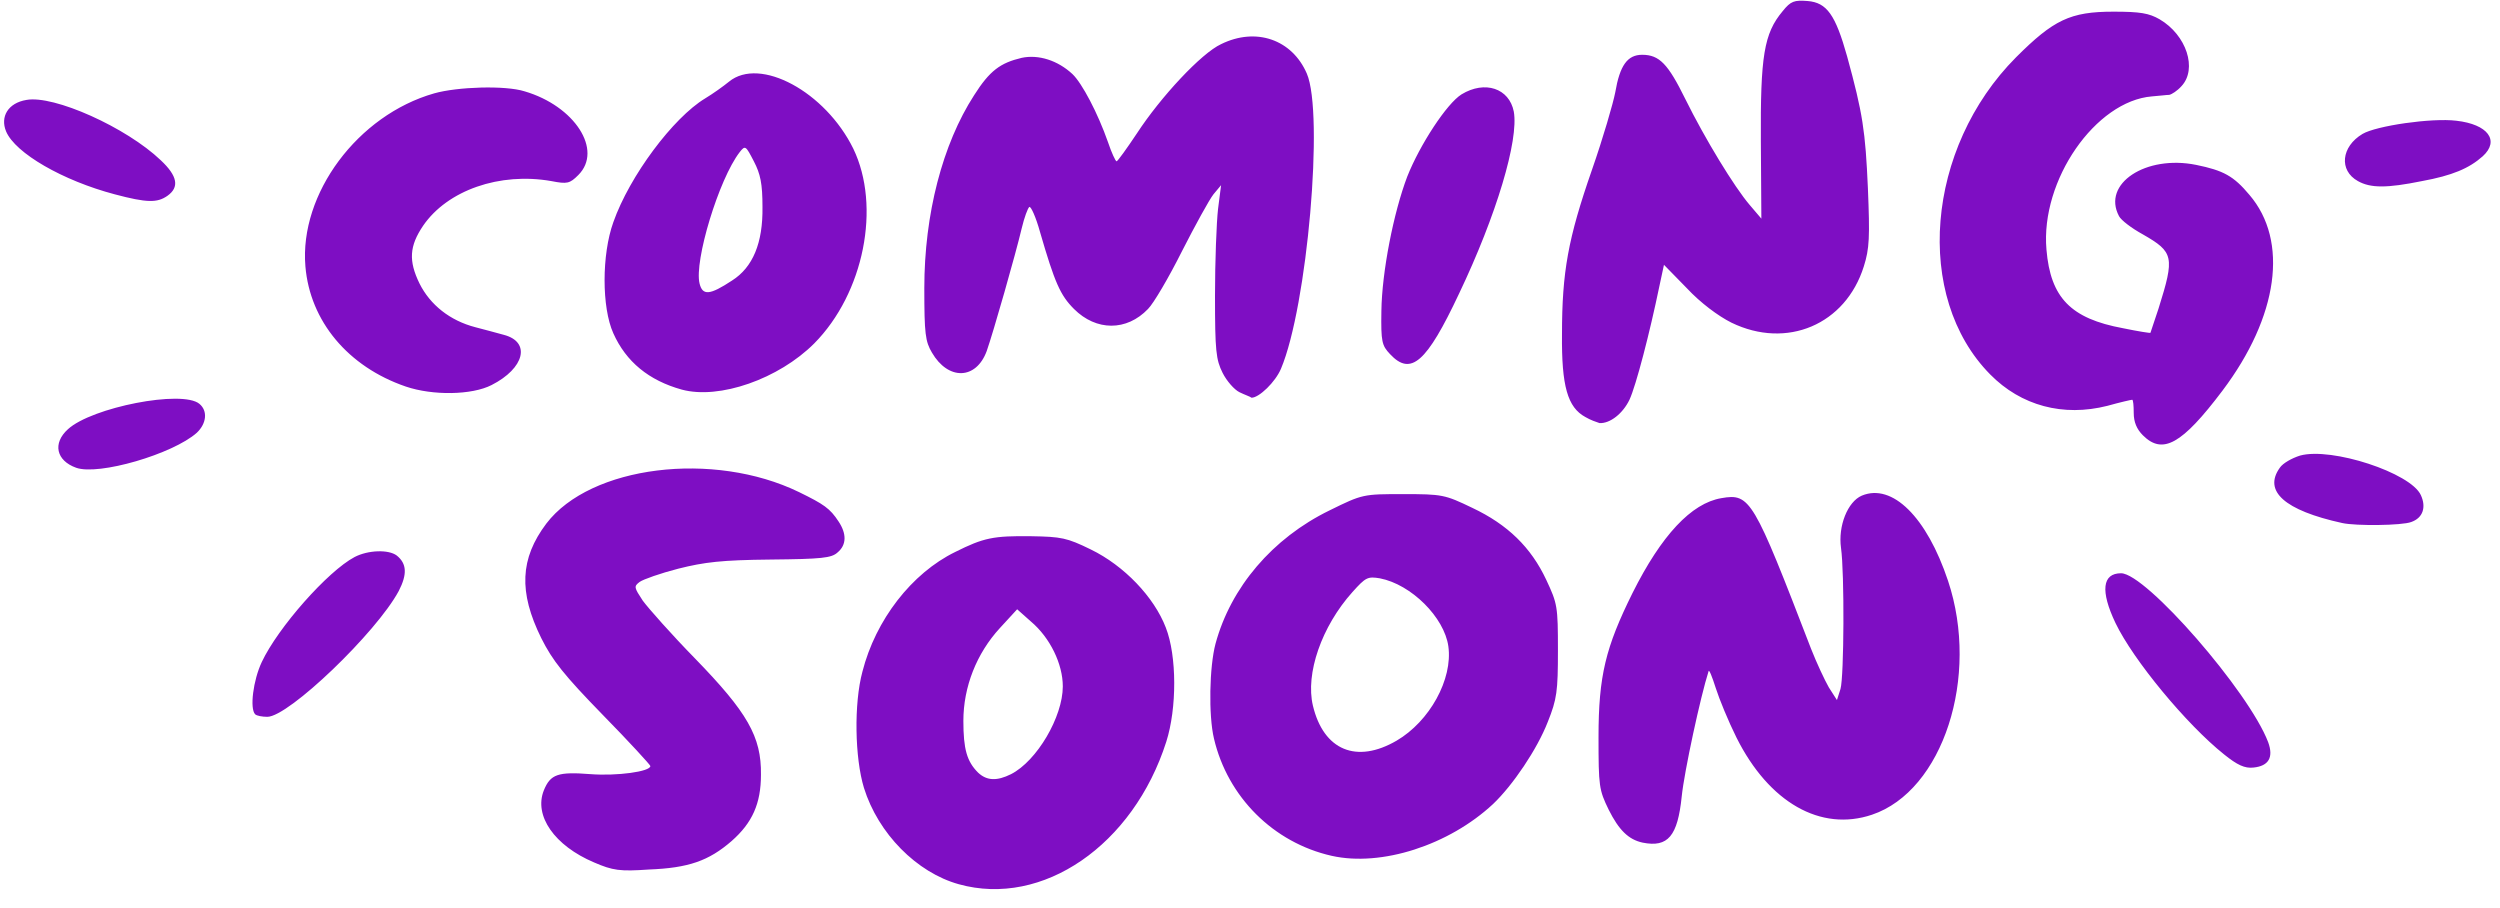 <?xml version="1.0" encoding="UTF-8" standalone="no"?><svg xmlns="http://www.w3.org/2000/svg" xmlns:xlink="http://www.w3.org/1999/xlink" fill="#7e0ec3" height="178.9" preserveAspectRatio="xMidYMid meet" version="1" viewBox="10.1 168.4 492.8 178.9" width="492.8" zoomAndPan="magnify"><g id="change1_1"><path d="M199.1,342.7c-8.3-2.3-15.9-10-18.7-19c-1.8-5.9-2-16.6-0.3-22.9c2.6-10.2,9.7-19.4,18.3-23.6 c5.6-2.8,7.5-3.2,15-3.1c5.9,0.1,7,0.3,11.7,2.6c6.6,3.2,12.5,9.4,14.8,15.4c2.2,5.6,2.2,15.9,0.1,22.5 C233.5,335,215.6,347.3,199.1,342.7L199.1,342.7z M209.4,321c5.1-2.6,10.2-11.3,10.2-17.3c0-4.4-2.5-9.6-6.3-12.8l-2.7-2.4 l-3.4,3.7c-4.6,5-7.2,11.6-7.2,18.3c0,5.6,0.7,8,2.9,10.2C204.6,322.3,206.6,322.4,209.4,321L209.4,321z M127.2,338.4 c-7.8-3.3-11.9-9.2-9.9-14.2c1.3-3.2,2.8-3.7,9.2-3.2c5.2,0.4,11.8-0.5,11.8-1.6c0-0.2-4.2-4.8-9.4-10.1 c-7.6-7.8-9.9-10.7-12.1-15.1c-4.5-9.1-4.2-15.7,1-22.6c8.7-11.4,32.9-14.4,49.8-6.2c4.9,2.4,6.1,3.2,7.8,5.8 c1.6,2.4,1.6,4.6-0.2,6.1c-1.2,1.1-3.1,1.3-13.2,1.4c-9.7,0.1-13,0.5-18.2,1.8c-3.5,0.9-6.9,2.1-7.6,2.6c-1.2,0.9-1.1,1.1,0.6,3.7 c1.1,1.5,5.7,6.7,10.3,11.4c10.3,10.6,13.1,15.4,13,22.9c0,5.7-1.7,9.5-5.8,13.1c-4.5,3.9-8.5,5.3-16.3,5.6 C132.3,340.2,130.9,340,127.2,338.4L127.2,338.4z M272.6,337.1c-11.5-2.6-20.5-11.6-23.2-23.1c-1.1-4.6-0.9-14.2,0.3-18.7 c3-11.1,11.2-20.8,22.5-26.3c6.5-3.2,6.6-3.2,14.5-3.2c7.7,0,8.2,0.1,13.6,2.7c7,3.3,11.6,7.8,14.6,14.2c2.2,4.7,2.3,5.2,2.3,13.9 c0,8.1-0.2,9.6-2,14.1c-2.1,5.4-6.9,12.5-10.8,16.2C295.7,335,282.4,339.3,272.6,337.1L272.6,337.1z M285.4,314.4 c6.5-3.8,11.1-12.1,10.2-18.6c-0.8-5.7-7.3-12.2-13.5-13.4c-2.4-0.4-2.8-0.2-5.4,2.7c-6.1,6.8-9.3,16.1-7.8,22.4 C271,316.3,277.5,319,285.4,314.4L285.4,314.4z M333.9,334.5c-2.8-0.6-4.7-2.5-6.7-6.5c-1.9-3.9-2-4.6-2-14.3 c0-12.1,1.4-17.7,6.7-28.4c5.7-11.4,11.6-17.7,17.5-18.7c5.7-1,6.3,0.1,17.7,29.7c1.1,2.8,2.7,6.2,3.5,7.6l1.6,2.5l0.7-2.2 c0.7-2.4,0.8-22.9,0.1-27.8c-0.6-4.3,1.3-9.1,4.1-10.3c6-2.5,12.8,4.2,17,16.8c6.3,18.9-1,41.4-15,46.1 c-10.1,3.4-20.3-2.4-26.7-15.2c-1.6-3.2-3.4-7.6-4.1-9.8c-0.7-2.2-1.3-3.7-1.4-3.3c-1.6,5-4.8,19.8-5.3,24.7 C340.8,333.2,338.9,335.5,333.9,334.5L333.9,334.5z M448.5,317.1c-7.4-5.9-17.9-18.6-21.4-25.9c-3-6.3-2.6-9.8,1.1-9.8 c4.9,0,25.2,23.3,29,33.3c1.1,3,0.1,4.7-2.9,5C452.6,319.9,451.1,319.2,448.5,317.1L448.5,317.1z M60.4,309.2 c-1.1-1.1-0.4-6.7,1.3-10.3c3.2-6.8,13-17.9,18.3-20.7c2.7-1.4,6.7-1.5,8.3-0.3c2,1.6,2.1,3.7,0.4,7c-4.4,8.2-21.7,24.8-25.9,24.8 C61.8,309.7,60.7,309.5,60.4,309.2L60.4,309.2z M471.8,271.5c-11.4-2.5-15.6-6.3-12.3-10.9c0.6-0.9,2.4-1.9,4-2.4 c6.2-1.7,21.8,3.4,23.8,7.8c1.1,2.4,0.4,4.5-1.9,5.3C483.6,272,474.5,272.1,471.8,271.5L471.8,271.5z M25.1,260.6 c-3.9-1.4-4.7-4.8-1.6-7.6c4.7-4.3,22.5-7.8,25.9-5c1.7,1.4,1.4,3.9-0.5,5.7C44.2,257.9,29.5,262.2,25.1,260.6z M432.5,254.2 c-1.2-1.2-1.8-2.6-1.8-4.4c0-1.4-0.1-2.6-0.3-2.6c-0.2,0-2.4,0.5-4.9,1.2c-8.7,2.2-17,0-23.1-6.2c-15.1-15.3-12.7-44.6,5.1-62.5 c7.4-7.4,10.7-9,19.2-9c5.3,0,7,0.3,9.1,1.5c5.3,3.1,7.5,9.8,4.3,13.2c-0.8,0.9-1.9,1.6-2.4,1.7c-0.5,0-2,0.2-3.4,0.3 c-11.1,0.9-22,16.5-20.8,30.2c0.8,9.5,4.8,13.6,15.1,15.5c2.9,0.6,5.4,1,5.4,0.9c0-0.1,0.8-2.3,1.6-4.8c3.2-10.2,3-11.1-3.1-14.6 c-2.2-1.2-4.3-2.8-4.7-3.6c-3.4-6.4,5.3-12.1,15.2-10.1c5.4,1.1,7.4,2.2,10.5,5.9c7.8,9.1,5.7,24-5.3,38.6 C440.2,256,436.4,258.1,432.5,254.2L432.5,254.2z M322.6,250.6c-3.5-1.9-4.7-6.1-4.6-16.3c0-12.3,1.2-18.9,5.9-32.4 c2.2-6.3,4.2-13.2,4.6-15.3c0.9-5.3,2.4-7.4,5.3-7.4c3.4,0,5.1,1.8,8.5,8.7c3.9,7.9,9.7,17.4,12.7,20.9l2.3,2.7l-0.1-15.2 c-0.1-16.8,0.6-21.3,4.3-25.7c1.6-2,2.3-2.2,4.9-2c3.8,0.3,5.5,2.7,7.8,10.9c3.1,11.3,3.6,14.7,4.1,26c0.4,9.7,0.3,11.9-0.8,15.4 c-3.6,11.5-15.2,16.4-26.1,11.1c-2.6-1.3-6.1-3.9-8.8-6.8l-4.5-4.6l-0.9,4.2c-1.9,9.2-4.6,19.6-5.9,22.4c-1.3,2.7-3.8,4.7-5.9,4.6 C324.8,251.6,323.6,251.2,322.6,250.6L322.6,250.6z M254.4,245.7c-1-0.5-2.5-2.2-3.3-3.8c-1.3-2.6-1.5-4.3-1.5-15.2 c0-6.8,0.3-14.5,0.6-17.1l0.6-4.7l-1.5,1.8c-0.8,1-3.6,6.1-6.2,11.2c-2.6,5.2-5.6,10.3-6.7,11.4c-4.2,4.4-10.2,4.4-14.6,0 c-2.7-2.7-3.8-5.2-6.7-15.2c-0.8-2.9-1.8-5.1-2.1-4.9c-0.3,0.2-1,2.1-1.5,4.2c-1.2,5.1-5.6,20.5-6.9,24.2 c-2.1,5.7-7.6,5.8-10.8,0.3c-1.3-2.2-1.5-3.7-1.5-12.7c0-14.6,3.6-28.4,9.8-38c3.1-4.9,5.2-6.4,9.4-7.4c3.3-0.7,7.1,0.5,10,3.2 c1.9,1.8,5,7.7,7,13.4c0.7,2.1,1.5,3.8,1.7,3.8c0.2,0,2-2.5,4-5.5c4.7-7.2,12.7-15.8,16.6-17.6c6.9-3.4,14-0.9,16.9,5.8 c3.4,7.9,0.1,45.9-5.1,58.2c-1.1,2.6-4.3,5.7-5.8,5.7C256.6,246.6,255.4,246.2,254.4,245.7L254.4,245.7z M90.1,244.6 c-11.4-3.9-18.9-12.9-19.8-23.7c-1.2-14.3,10.3-29.8,25.4-34.1c4.6-1.3,14-1.6,17.8-0.4c9.9,2.9,15.5,11.6,10.6,16.5 c-1.7,1.7-2.2,1.8-5.3,1.2c-10.2-1.8-20.5,1.8-25.3,8.8c-2.7,4-2.9,6.9-0.7,11.4c2.1,4.2,6,7.3,11,8.6c1.6,0.4,4.1,1.1,5.6,1.5 c5.4,1.4,4.1,6.6-2.4,9.9C103.1,246.3,95.4,246.4,90.1,244.6z M144.5,245.2c-6.5-1.8-11-5.5-13.5-11.1c-2.3-5.1-2.3-15.5,0-21.9 c3.2-9.1,11.8-20.6,18.1-24.4c1.5-0.9,3.6-2.4,4.7-3.3c6.1-5,19,2,24.5,13.2c5.5,11.4,2.1,28.5-7.7,38.4 C163.6,243.1,151.9,247.2,144.5,245.2L144.5,245.2z M154.4,223.7c4.1-2.6,6.1-7.4,6-14.5c0-4.6-0.4-6.5-1.7-9 c-1.6-3.1-1.7-3.2-2.8-1.8c-4.1,5.3-9,21.5-7.9,25.9C148.6,226.7,150,226.6,154.4,223.7L154.4,223.7z M284.1,238.2 c-1.6-1.7-1.8-2.4-1.7-8.5c0.1-7.7,2.4-19.4,5.1-26.5c2.5-6.3,7.8-14.4,10.7-16.2c4.6-2.8,9.4-1.2,10.3,3.4 c1,5.6-3.4,20.4-10.8,35.9C291.3,239.9,288.2,242.6,284.1,238.2L284.1,238.2z M32.7,206.7c-10.2-2.7-19.6-8.1-21.4-12.4 c-1.2-2.9,0.4-5.6,4-6.2c5.4-1,19.7,5.4,26.5,11.9c3.3,3.1,3.7,5.3,1.3,7C41.1,208.4,39.1,208.4,32.7,206.7L32.7,206.7z M474.9,204.1c-3.8-2.1-3.3-6.8,0.9-9.3c2.7-1.6,13.6-3.2,18.5-2.6c6.2,0.7,8.6,3.9,5.2,7c-2.7,2.4-6,3.8-12,4.9 C480.6,205.5,477.4,205.5,474.9,204.1L474.9,204.1z"/></g></svg>